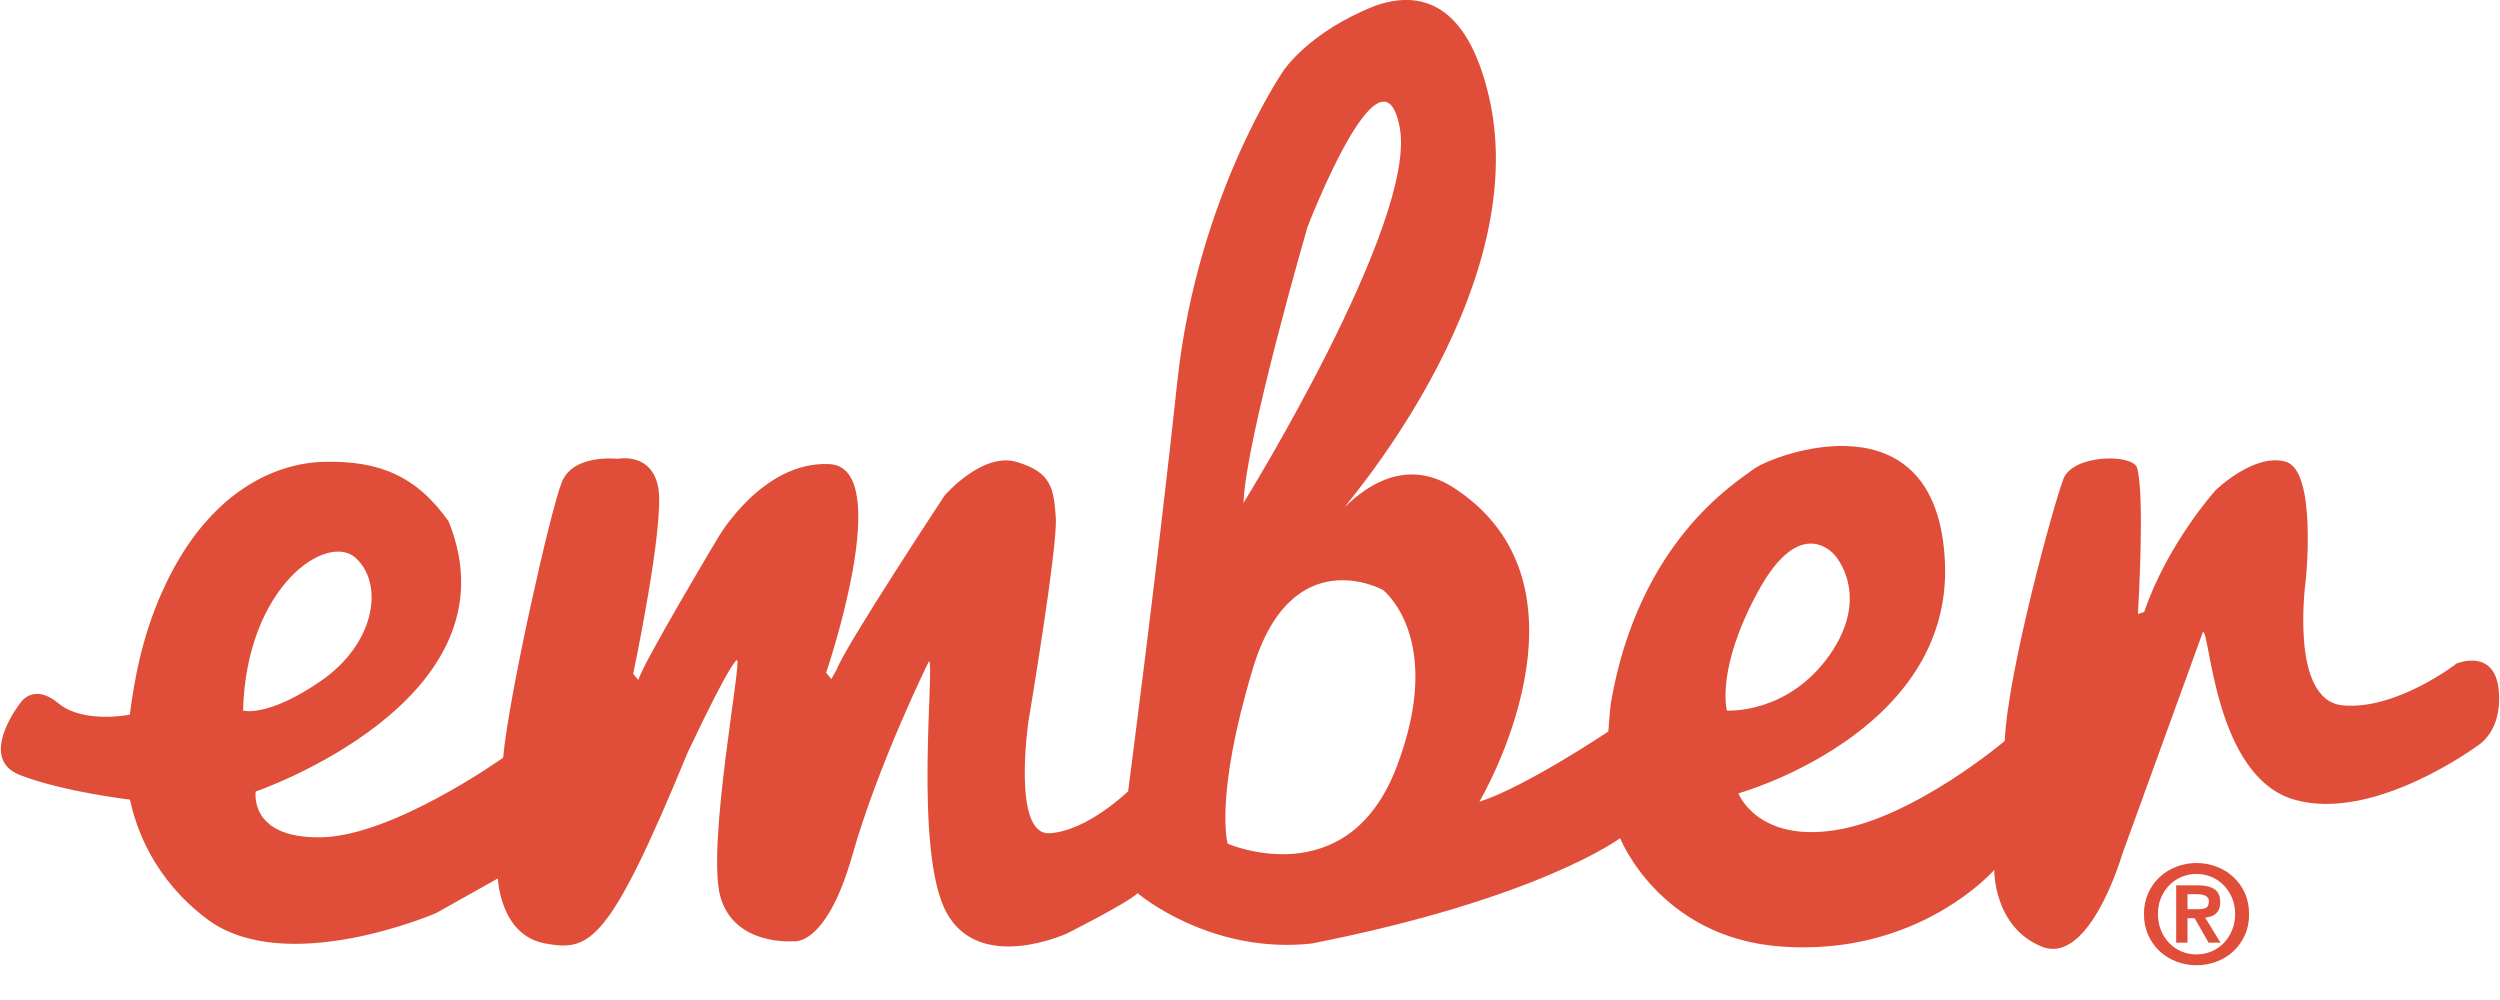 <svg width="55" height="22" viewBox="0 0 55 22" fill="none" xmlns="http://www.w3.org/2000/svg">
<g clip-path="url(#clip0_100_23516)">
<path fill-rule="evenodd" clip-rule="evenodd" d="M54.048 14.596C54.048 14.596 52.711 15.633 51.534 15.517C50.357 15.402 50.726 12.772 50.726 12.772C50.726 12.772 50.98 10.36 50.287 10.158C49.595 9.956 48.742 10.786 48.742 10.786C48.742 10.786 47.681 11.963 47.173 13.463L47.034 13.509C47.034 13.509 47.196 10.878 47.012 10.278C46.874 9.979 45.605 10.002 45.397 10.532C45.189 11.064 44.174 14.754 44.104 16.301C44.104 16.301 42.12 17.985 40.391 18.261C38.661 18.539 38.245 17.454 38.245 17.454C38.245 17.454 42.951 16.139 42.789 12.378C42.629 8.618 38.995 10.009 38.584 10.318C38.186 10.617 36.062 11.898 35.442 15.446C35.421 15.565 35.384 16.093 35.384 16.093C35.384 16.093 33.562 17.314 32.546 17.638C32.546 17.638 35.384 12.862 31.925 10.694C30.952 10.108 30.104 10.647 29.599 11.142C29.289 11.446 33.793 6.519 32.754 2.112C32.26 0.013 31.211 -0.212 30.249 0.129C28.787 0.705 28.234 1.558 28.234 1.558C28.234 1.558 26.342 4.304 25.902 8.388C25.465 12.47 24.819 17.408 24.819 17.408C24.819 17.408 23.918 18.285 23.088 18.331C22.257 18.375 22.627 15.861 22.627 15.861C22.627 15.861 23.272 12.033 23.228 11.386C23.18 10.74 23.134 10.394 22.373 10.164C21.612 9.933 20.781 10.902 20.781 10.902C20.781 10.902 18.59 14.223 18.406 14.731L18.289 14.94L18.175 14.8C18.175 14.8 19.72 10.278 18.245 10.21C16.768 10.14 15.799 11.825 15.799 11.825C15.799 11.825 14.114 14.64 14.044 14.962L13.93 14.824C13.93 14.824 14.622 11.549 14.484 10.74C14.344 9.933 13.585 10.094 13.585 10.094C13.585 10.094 12.616 9.979 12.362 10.602C12.108 11.225 11.185 15.354 11.069 16.669C11.069 16.669 8.647 18.399 7.055 18.421C5.464 18.445 5.626 17.413 5.626 17.413C5.626 17.413 11.462 15.415 9.87 11.471C9.155 10.456 8.325 10.137 7.148 10.159C5.971 10.183 4.512 10.9 3.566 13.022C3.113 14.034 2.95 14.996 2.856 15.722C2.856 15.722 1.836 15.931 1.282 15.47C0.727 15.008 0.443 15.47 0.443 15.47C0.443 15.47 -0.508 16.682 0.438 17.05C1.385 17.42 2.86 17.592 2.86 17.592C2.996 18.238 3.389 19.336 4.542 20.21C6.273 21.525 9.592 20.089 9.592 20.089L10.953 19.326C10.953 19.326 10.999 20.574 11.992 20.756C12.983 20.939 13.399 20.753 15.129 16.555C16.145 14.409 16.214 14.524 16.214 14.524C16.328 14.501 15.545 18.607 15.845 19.714C16.145 20.823 17.459 20.707 17.459 20.707C17.459 20.707 18.175 20.845 18.752 18.815C19.328 16.785 20.437 14.547 20.437 14.547C20.573 14.547 20.089 18.745 20.827 20.084C21.566 21.422 23.48 20.533 23.48 20.533C23.48 20.533 24.819 19.859 25.027 19.651C25.027 19.651 26.614 21.003 28.854 20.758C33.861 19.772 35.643 18.44 35.643 18.44C35.643 18.44 36.503 20.62 39.168 20.823C42.212 21.053 43.874 19.138 43.874 19.138C43.874 19.138 43.85 20.384 44.912 20.823C45.974 21.261 46.688 18.796 46.688 18.796L48.465 13.901C48.626 13.901 48.718 17.084 50.473 17.592C52.225 18.099 54.509 16.403 54.509 16.403C54.509 16.403 55.063 16.098 54.971 15.175C54.877 14.252 54.048 14.596 54.048 14.596ZM7.84 12.287C8.461 12.886 8.231 14.177 7.055 14.984C5.879 15.793 5.348 15.632 5.348 15.632C5.418 12.886 7.218 11.685 7.84 12.287ZM30.794 2.805C31.186 4.881 27.357 11.064 27.357 11.064C27.403 9.679 28.764 4.997 28.764 4.997C28.764 4.997 30.4 0.729 30.794 2.805ZM27.009 18.561C27.009 18.561 26.709 17.546 27.563 14.708C28.418 11.871 30.424 12.978 30.424 12.978C30.424 12.978 31.809 14.039 30.724 16.877C29.641 19.714 27.009 18.561 27.009 18.561ZM38.683 13.002C39.628 11.271 40.367 12.217 40.367 12.217C40.367 12.217 41.175 13.094 40.252 14.409C39.328 15.723 37.992 15.632 37.992 15.632C37.992 15.632 37.738 14.731 38.683 13.002Z" fill="#E04E39"/>
<path fill-rule="evenodd" clip-rule="evenodd" d="M48.125 20.003V19.672H48.336C48.365 19.672 48.394 19.675 48.425 19.678C48.455 19.683 48.484 19.691 48.509 19.701C48.535 19.712 48.555 19.727 48.57 19.747C48.587 19.767 48.595 19.795 48.595 19.828C48.595 19.905 48.572 19.954 48.526 19.974C48.48 19.994 48.42 20.003 48.348 20.003H48.125ZM47.876 19.477V20.738H48.125V20.2H48.282L48.589 20.738H48.851L48.513 20.187C48.558 20.183 48.602 20.174 48.644 20.16C48.682 20.147 48.718 20.127 48.748 20.1C48.779 20.073 48.804 20.038 48.819 19.999C48.837 19.957 48.845 19.908 48.845 19.85C48.845 19.713 48.802 19.617 48.718 19.562C48.632 19.505 48.509 19.477 48.351 19.477L47.876 19.477ZM47.475 20.109C47.475 19.98 47.496 19.862 47.541 19.755C47.586 19.648 47.645 19.556 47.722 19.477C47.798 19.399 47.89 19.336 47.99 19.293C48.096 19.249 48.209 19.226 48.323 19.227C48.435 19.226 48.545 19.248 48.649 19.291C48.752 19.334 48.845 19.397 48.923 19.477C49 19.556 49.059 19.648 49.105 19.755C49.15 19.862 49.173 19.98 49.173 20.109C49.174 20.231 49.151 20.352 49.105 20.465C49.059 20.572 49 20.667 48.923 20.746C48.847 20.825 48.755 20.889 48.653 20.931C48.549 20.976 48.437 20.998 48.323 20.997C48.209 20.998 48.096 20.976 47.99 20.931C47.889 20.889 47.798 20.825 47.722 20.746C47.644 20.665 47.583 20.569 47.541 20.465C47.496 20.352 47.474 20.231 47.475 20.109ZM47.167 20.109C47.167 20.282 47.199 20.437 47.262 20.575C47.326 20.715 47.411 20.833 47.517 20.931C47.624 21.029 47.746 21.105 47.886 21.157C48.026 21.209 48.171 21.235 48.323 21.235C48.477 21.235 48.622 21.209 48.762 21.157C48.898 21.106 49.024 21.03 49.132 20.931C49.239 20.831 49.326 20.71 49.386 20.576C49.449 20.437 49.48 20.282 49.48 20.109C49.48 19.939 49.449 19.784 49.386 19.646C49.326 19.512 49.24 19.392 49.133 19.293C49.026 19.193 48.9 19.116 48.762 19.066C48.622 19.013 48.473 18.986 48.323 18.986C48.171 18.986 48.026 19.013 47.886 19.066C47.748 19.116 47.622 19.193 47.515 19.293C47.408 19.392 47.322 19.512 47.262 19.646C47.199 19.784 47.167 19.939 47.167 20.109Z" fill="#E04E39"/>
</g>
<defs>
<clipPath id="clip0_100_23516">
<rect width="55" height="21.235" fill="white" transform="translate(0 -0)"/>
</clipPath>
</defs>
</svg>
